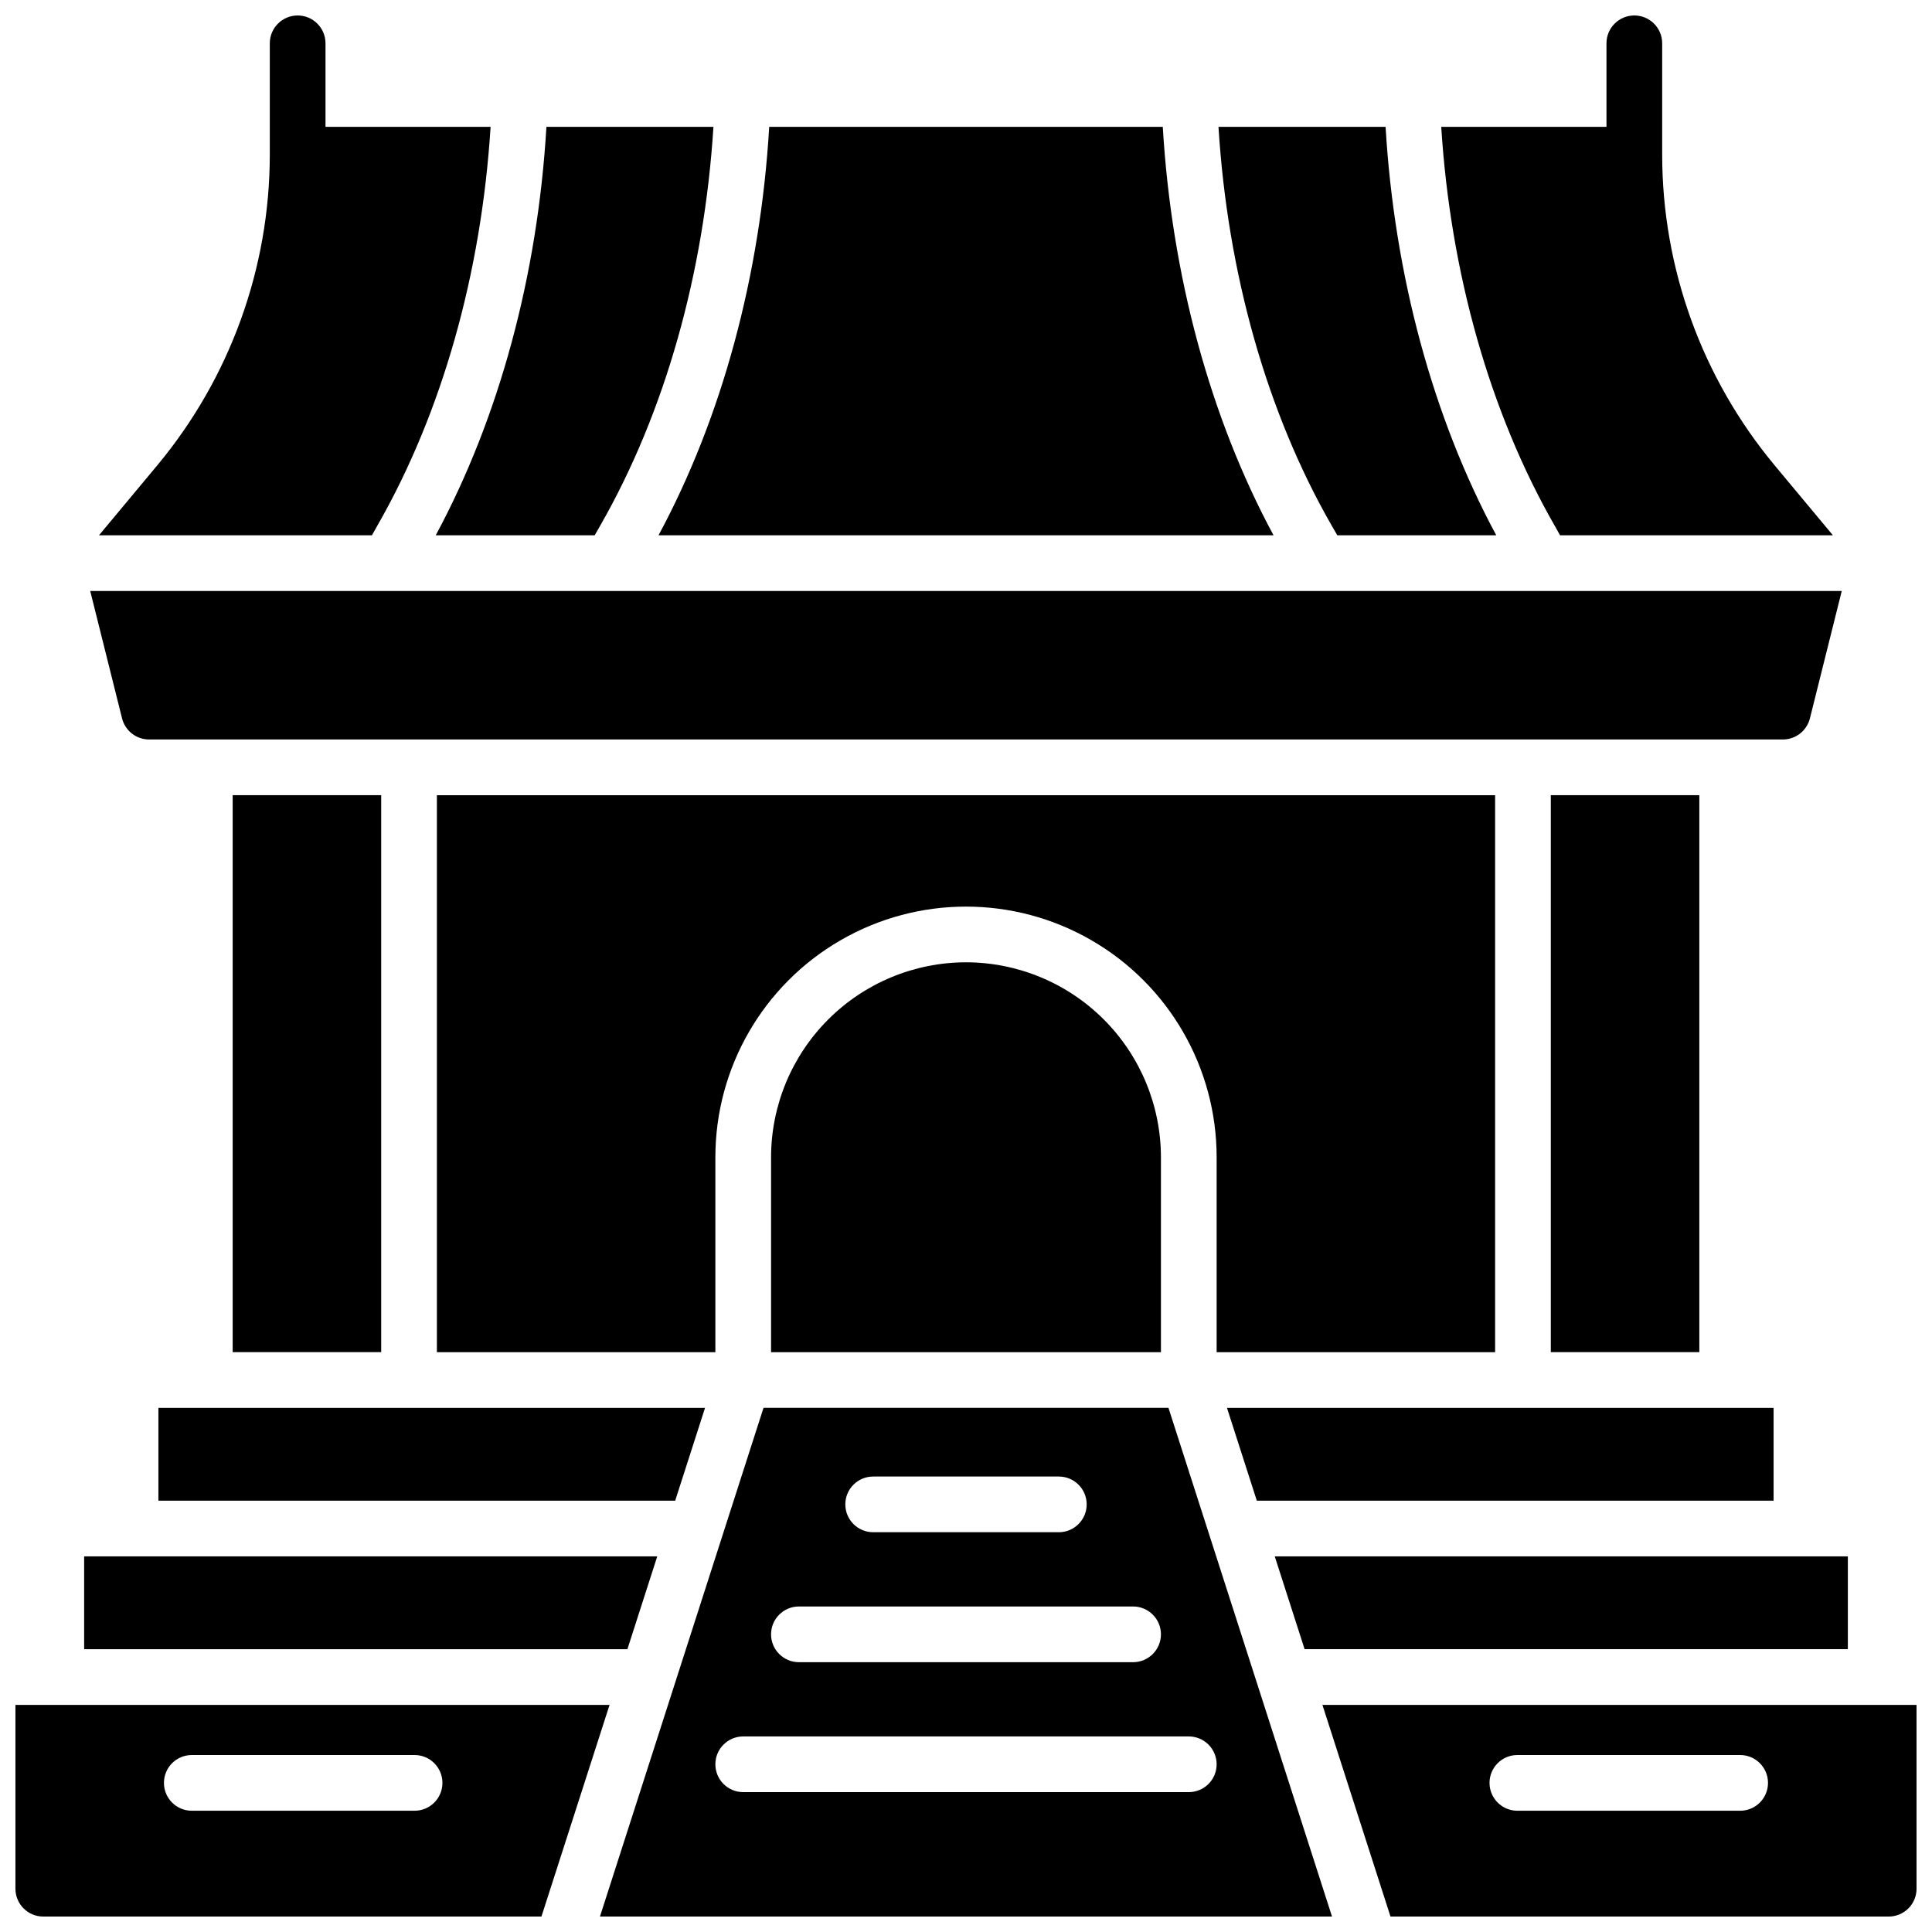 <?xml version="1.0" encoding="UTF-8"?>
<!-- Uploaded to: SVG Find, www.svgrepo.com, Generator: SVG Find Mixer Tools -->
<svg width="800px" height="800px" version="1.1" viewBox="144 144 512 512" xmlns="http://www.w3.org/2000/svg">
 <defs>
  <clipPath id="e">
   <path d="m148.09 595h157.91v56.902h-157.91z"/>
  </clipPath>
  <clipPath id="d">
   <path d="m494 595h157.9v56.902h-157.9z"/>
  </clipPath>
  <clipPath id="c">
   <path d="m302 517h195v134.9h-195z"/>
  </clipPath>
  <clipPath id="b">
   <path d="m525 148.09h105v137.91h-105z"/>
  </clipPath>
  <clipPath id="a">
   <path d="m170 148.09h105v137.91h-105z"/>
  </clipPath>
 </defs>
 <path d="m183.52 339.97h432.96c3.387 0 6.336-2.305 7.164-5.586l8.441-33.773h-464.18l8.441 33.77 0.004 0.004c0.824 3.281 3.777 5.586 7.164 5.586z"/>
 <path d="m205.66 354.73h39.359v147.6h-39.359z"/>
 <path d="m554.98 354.73h39.359v147.6h-39.359z"/>
 <path d="m540.22 502.34v-147.6h-280.44v147.6h73.801v-51.66c0-23.73 12.66-45.656 33.211-57.523 20.551-11.863 45.867-11.863 66.418 0 20.551 11.867 33.211 33.793 33.211 57.523v51.66z"/>
 <path d="m400 399.02c-13.699 0.016-26.828 5.461-36.512 15.148-9.688 9.684-15.133 22.812-15.148 36.512v51.66h103.32v-51.66c-0.016-13.699-5.465-26.828-15.148-36.512-9.688-9.688-22.816-15.133-36.512-15.148z"/>
 <g clip-path="url(#e)">
  <path d="m148.09 595.82v48.707c0 4.074 3.305 7.379 7.379 7.379h132.02l18.047-56.086zm105.78 28.043h-59.043c-4.074 0-7.379-3.305-7.379-7.379 0-4.078 3.305-7.383 7.379-7.383h59.043c4.074 0 7.379 3.305 7.379 7.383 0 4.074-3.305 7.379-7.379 7.379z"/>
 </g>
 <g clip-path="url(#d)">
  <path d="m494.46 595.82 18.035 56.09 132.03-0.004c1.957 0 3.836-0.777 5.219-2.16 1.383-1.383 2.16-3.262 2.16-5.219v-48.707zm110.7 28.043h-59.043c-4.074 0-7.379-3.305-7.379-7.379 0-4.078 3.305-7.383 7.379-7.383h59.043c4.074 0 7.379 3.305 7.379 7.383 0 4.074-3.305 7.379-7.379 7.379z"/>
 </g>
 <path d="m633.7 581.05v-24.602h-151.88l7.914 24.602z"/>
 <path d="m318.18 556.45h-151.88v24.602h143.97z"/>
 <path d="m614.02 541.7v-24.602h-144.86l7.91 24.602z"/>
 <path d="m185.98 541.7h136.95l7.91-24.602h-144.86z"/>
 <g clip-path="url(#c)">
  <path d="m346.34 517.09-43.344 134.81h194l-43.344-134.81zm29.059 18.207h49.199c4.078 0 7.383 3.301 7.383 7.379 0 4.074-3.305 7.379-7.383 7.379h-49.199c-4.074 0-7.379-3.305-7.379-7.379 0-4.078 3.305-7.379 7.379-7.379zm-19.68 34.441h88.559v-0.004c4.078 0 7.383 3.305 7.383 7.379 0 4.078-3.305 7.383-7.383 7.383h-88.559c-4.078 0-7.379-3.305-7.379-7.383 0-4.074 3.301-7.379 7.379-7.379zm110.7 41.816c0 1.957-0.777 3.836-2.16 5.219-1.383 1.383-3.262 2.16-5.219 2.16h-118.08c-4.074 0-7.379-3.301-7.379-7.379 0-4.074 3.305-7.379 7.379-7.379h118.08c1.957 0 3.836 0.777 5.219 2.16 1.383 1.387 2.16 3.262 2.16 5.219z"/>
 </g>
 <path d="m498.4 285.86h42.125c-16.805-31.223-27-68.961-29.332-108.24h-44.281c2.402 38.719 12.793 75.711 29.992 105.65z"/>
 <g clip-path="url(#b)">
  <path d="m555.98 283.27 1.453 2.59h72.312l-15.488-18.586 0.004-0.004c-19.223-23.109-29.75-52.215-29.766-82.273v-29.52c0-4.074-3.305-7.379-7.383-7.379-4.074 0-7.379 3.305-7.379 7.379v22.141h-43.789c2.441 38.723 12.883 75.711 30.035 105.65z"/>
 </g>
 <path d="m481.5 285.86c-16.828-31.223-27.02-68.961-29.352-108.24h-104.3c-2.312 39.281-12.508 77.02-29.332 108.24z"/>
 <g clip-path="url(#a)">
  <path d="m244.02 283.27c17.152-29.941 27.551-66.914 29.992-105.65h-43.75v-22.141c0-4.074-3.305-7.379-7.379-7.379-4.078 0-7.383 3.305-7.383 7.379v29.52c-0.02 30.062-10.555 59.168-29.785 82.273l-15.488 18.59h72.336z"/>
 </g>
 <path d="m301.6 285.86 1.477-2.59c17.152-29.941 27.551-66.914 29.992-105.65h-44.262c-2.312 39.281-12.508 77.02-29.332 108.24z"/>
</svg>